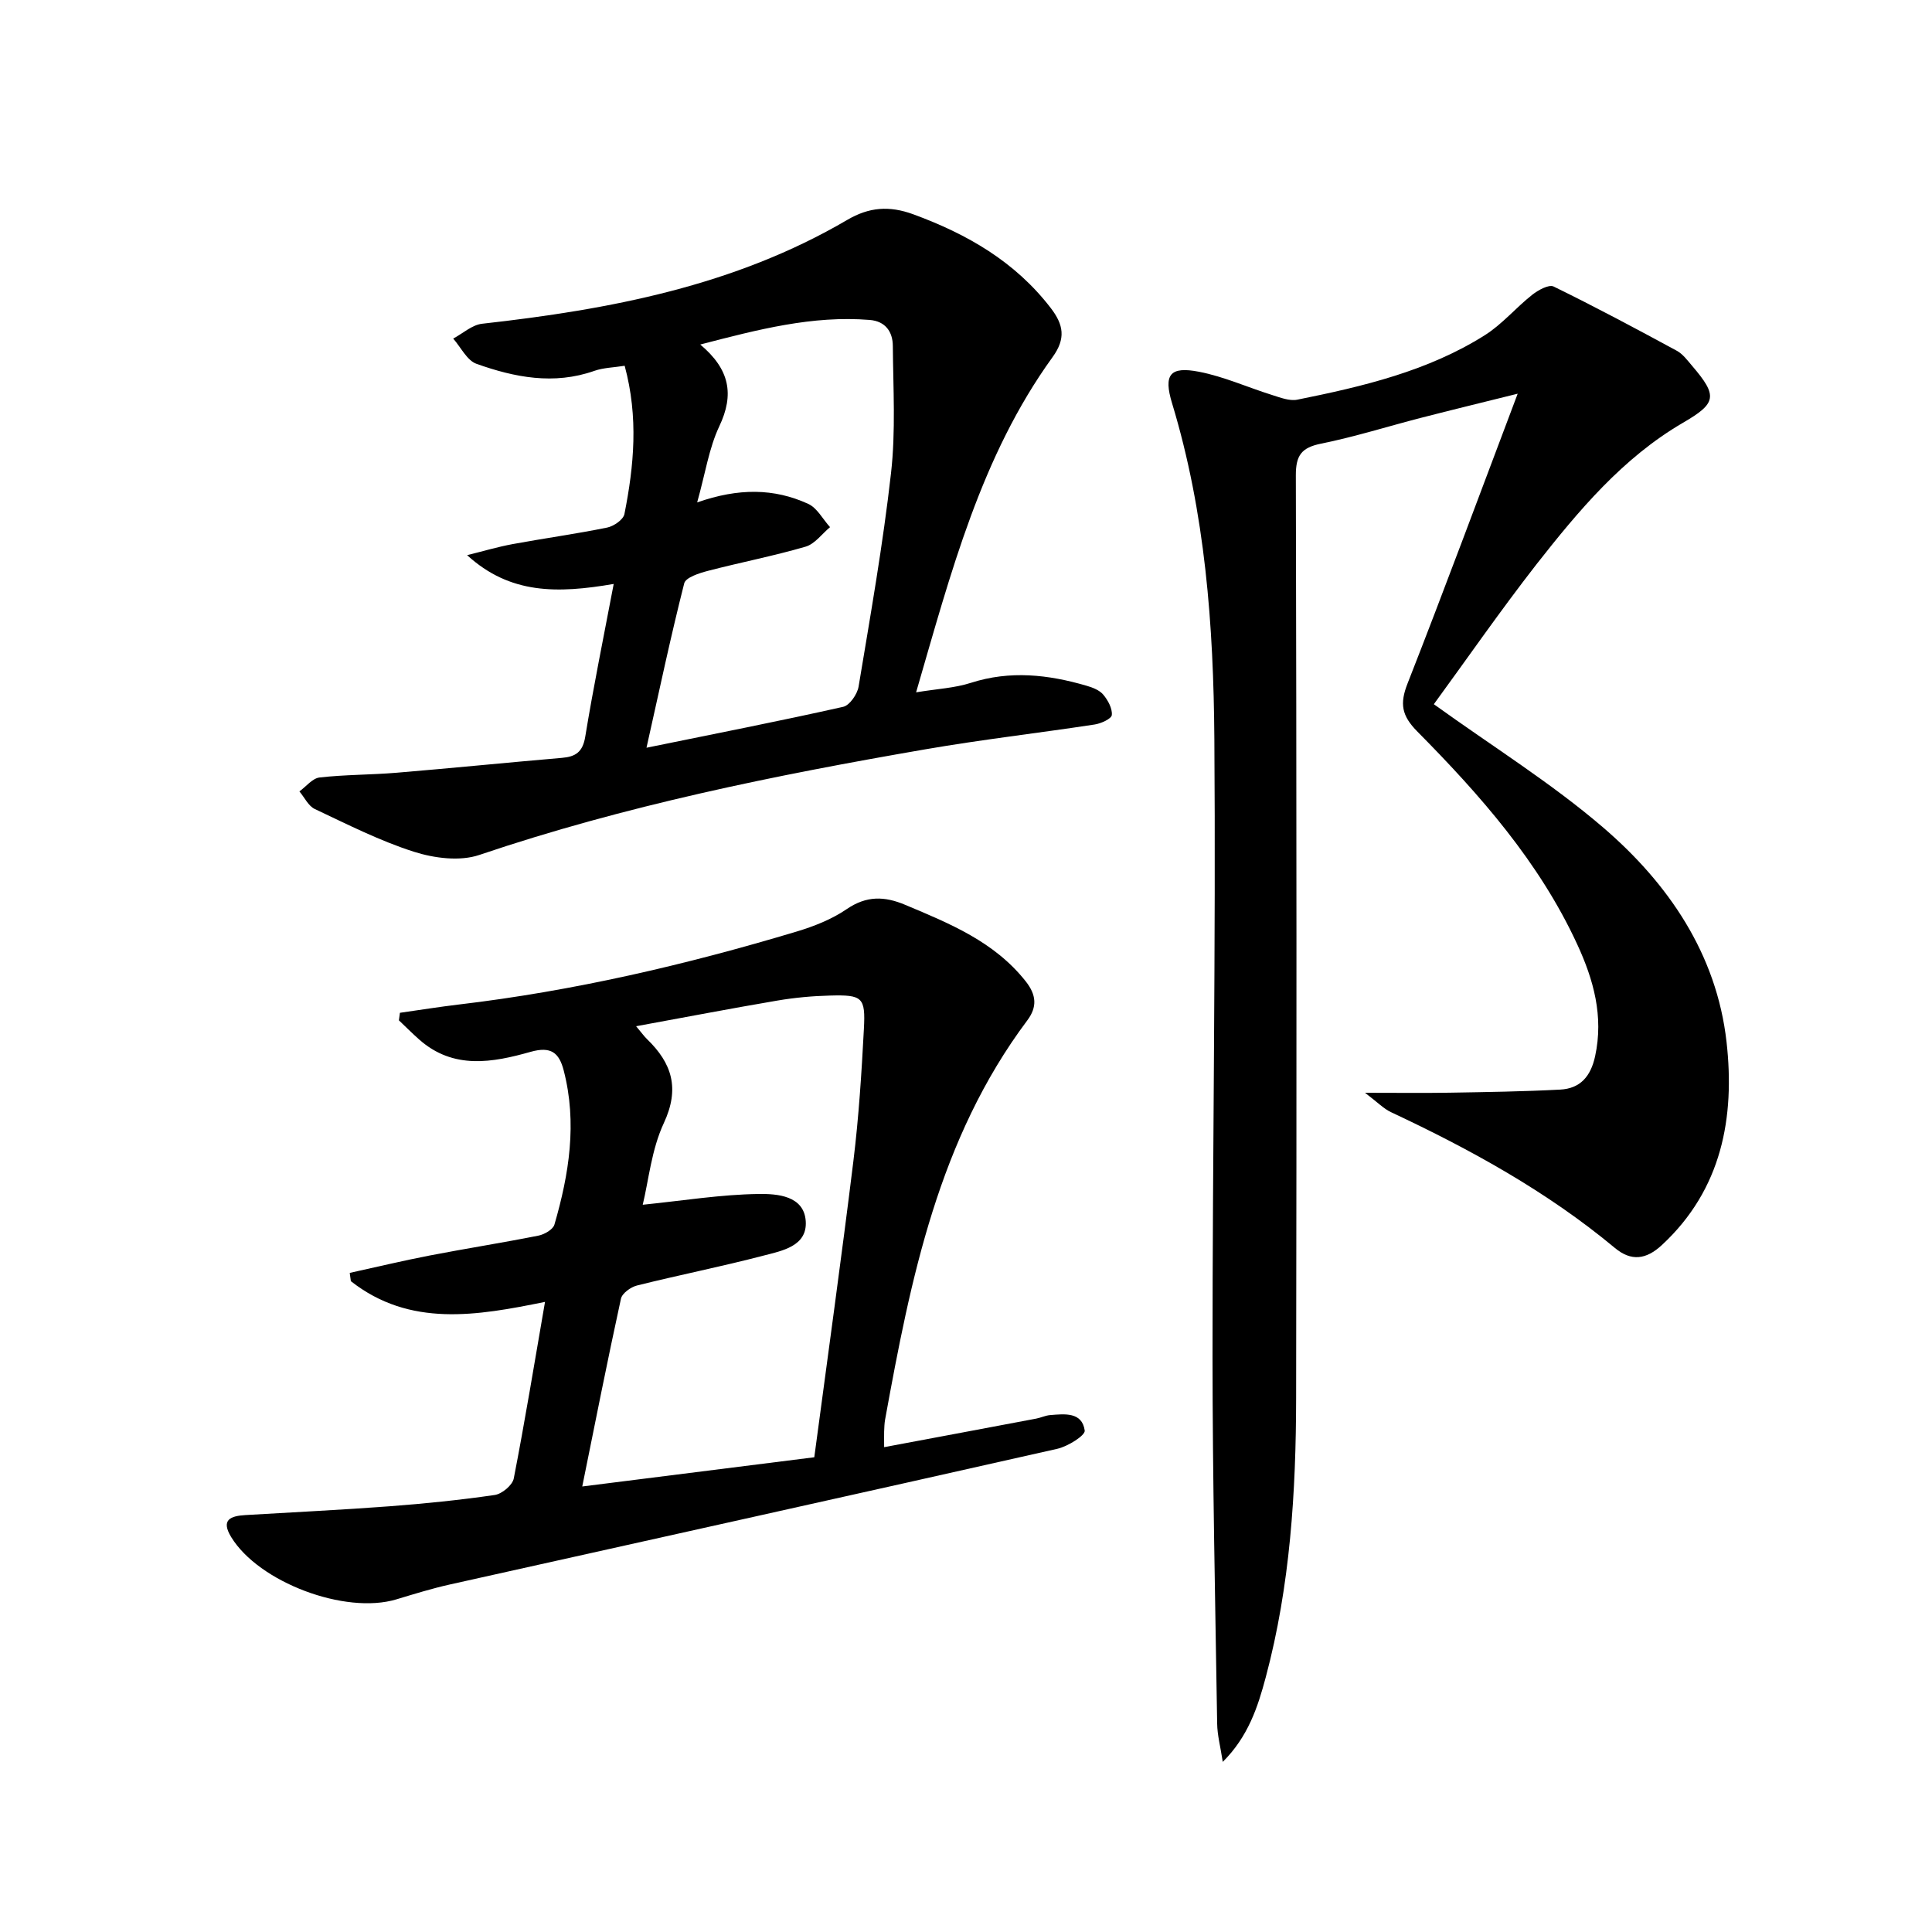 <svg enable-background="new 0 0 400 400" viewBox="0 0 400 400" xmlns="http://www.w3.org/2000/svg"><path d="m296.86 145.8c12.33 8.87 24.39 16.37 35.04 25.51 13.52 11.6 23.51 26.22 25.56 44.39 1.76 15.63-.95 30.55-13.39 42.08-3.27 3.03-6.36 3.4-9.72.6-14.05-11.69-29.88-20.39-46.34-28.11-1.54-.72-2.8-2.05-5.4-4.02 6.89 0 12.21.07 17.53-.02 7.63-.13 15.27-.24 22.88-.64 4.14-.22 6.32-2.71 7.23-6.9 1.8-8.29-.32-15.86-3.71-23.19-7.87-17.05-20.1-30.91-33.12-44.07-3.22-3.26-3.65-5.73-2.01-9.9 7.69-19.59 14.99-39.34 22.81-60.02-7.23 1.8-13.62 3.35-19.99 4.99-6.91 1.78-13.73 3.94-20.71 5.35-4.06.82-5.24 2.42-5.23 6.57.15 63.66.17 127.32.06 190.98-.03 19.48-1.22 38.88-6.28 57.82-1.65 6.19-3.63 12.3-8.91 17.56-.47-3.12-1.13-5.52-1.16-7.94-.4-25.31-.95-50.61-.96-75.92-.01-42.64.7-85.29.38-127.93-.17-23.43-1.87-46.82-8.76-69.51-1.81-5.95-.42-7.68 5.59-6.51 5.16 1 10.07 3.23 15.12 4.81 1.69.53 3.61 1.29 5.22.97 13.53-2.73 26.99-5.88 38.84-13.36 3.59-2.27 6.42-5.69 9.79-8.35 1.23-.97 3.45-2.2 4.44-1.72 8.61 4.21 17.07 8.73 25.5 13.3 1.26.68 2.22 2.01 3.19 3.14 5.36 6.26 5.01 7.74-1.91 11.77-12.49 7.28-21.6 18.19-30.35 29.33-7.54 9.68-14.54 19.79-21.23 28.94z"/><path d="m183.05 299.62c10.98-2.06 21.23-3.97 31.47-5.91.97-.18 1.91-.65 2.89-.73 3.01-.24 6.62-.69 7.17 3.2.14 1.01-3.5 3.29-5.68 3.78-41.91 9.47-83.87 18.74-125.8 28.1-3.72.83-7.38 1.97-11.03 3.07-10.62 3.2-28.52-3.54-34.22-12.92-2.19-3.6-.06-4.35 2.96-4.53 9.95-.6 19.91-1.07 29.84-1.82 7.28-.55 14.56-1.29 21.78-2.34 1.5-.22 3.67-2.03 3.94-3.42 2.31-11.86 4.26-23.79 6.47-36.56-14.07 2.87-27.99 5.31-40.2-4.29-.08-.57-.16-1.14-.23-1.71 5.51-1.21 11.01-2.53 16.55-3.6 7.5-1.45 15.04-2.63 22.53-4.12 1.24-.25 3.01-1.27 3.3-2.29 3.04-10.46 4.73-21.06 1.92-31.9-.95-3.67-2.62-5.04-6.81-3.87-7.9 2.24-16.02 3.74-23.1-2.53-1.45-1.28-2.81-2.65-4.21-3.98.07-.52.14-1.04.21-1.56 4.05-.57 8.09-1.23 12.15-1.71 23.78-2.81 47.01-8.22 69.91-15.09 3.63-1.09 7.33-2.54 10.43-4.66 4.1-2.8 7.81-2.71 12.13-.89 9.23 3.88 18.44 7.61 24.94 15.83 2.23 2.82 2.41 5.31.33 8.09-18.36 24.51-24.14 53.49-29.44 82.65-.15.81-.16 1.66-.2 2.49-.02.65 0 1.29 0 3.22zm-14.46 2.09c2.78-20.88 5.61-41.1 8.1-61.37 1.11-9.06 1.69-18.2 2.17-27.32.35-6.56-.29-7.08-7.03-6.9-3.64.09-7.31.43-10.9 1.04-9.55 1.62-19.06 3.45-29.23 5.31 1.19 1.41 1.66 2.09 2.24 2.65 5.18 5 6.85 10.21 3.5 17.4-2.56 5.48-3.15 11.89-4.37 16.91 8.39-.85 16.2-2.13 24.03-2.23 3.76-.05 9.38.32 9.72 5.64.34 5.2-4.94 6.13-8.82 7.14-8.65 2.26-17.44 4-26.12 6.17-1.29.32-3.08 1.61-3.32 2.74-2.79 12.78-5.33 25.62-8.01 38.87 15.87-2.01 31.75-4.01 48.04-6.05z"/><path d="m127.06 120.9c-11.72 2.01-21.47 2.14-30.35-5.96 3.14-.77 6.25-1.7 9.43-2.29 6.51-1.2 13.07-2.1 19.56-3.42 1.37-.28 3.35-1.64 3.58-2.8 1.98-9.98 2.94-20.01.05-30.7-2.26.36-4.4.39-6.3 1.06-8.35 2.94-16.48 1.35-24.37-1.46-1.98-.7-3.24-3.43-4.83-5.23 1.99-1.06 3.89-2.83 5.97-3.07 26.42-2.95 52.27-7.82 75.61-21.5 4.52-2.65 8.68-2.99 13.68-1.16 11.17 4.1 21.05 9.78 28.44 19.38 2.69 3.49 3.17 6.35.39 10.19-14.82 20.5-21.01 44.53-28.25 69.4 4.33-.72 7.97-.88 11.32-1.96 8.14-2.62 16.06-1.72 23.99.6 1.24.36 2.66.91 3.44 1.84.97 1.16 1.9 2.86 1.77 4.22-.08.78-2.23 1.76-3.56 1.96-11.66 1.78-23.38 3.12-35 5.13-31.24 5.39-62.27 11.68-92.4 21.88-4.01 1.36-9.3.68-13.49-.65-7.08-2.25-13.81-5.68-20.56-8.86-1.34-.63-2.14-2.4-3.19-3.65 1.39-1 2.69-2.71 4.17-2.88 5.27-.6 10.62-.54 15.91-.98 11.42-.95 22.83-2.1 34.25-3.08 2.86-.24 4.33-1.21 4.85-4.39 1.68-10.26 3.77-20.45 5.89-31.62zm17.28-16.88c8.59-3.01 15.94-2.93 22.99.3 1.86.85 3.03 3.18 4.52 4.82-1.67 1.39-3.14 3.48-5.06 4.04-6.66 1.94-13.5 3.26-20.22 5.01-1.8.47-4.6 1.36-4.91 2.58-2.79 10.99-5.14 22.1-7.81 34.04 14.55-2.97 27.68-5.54 40.72-8.47 1.34-.3 2.92-2.6 3.19-4.18 2.45-14.72 5.05-29.43 6.72-44.24.98-8.67.44-17.53.37-26.3-.02-2.9-1.5-5.11-4.78-5.38-11.86-.96-23.11 1.98-35.09 5.09 6.11 5.13 7.08 10.33 3.94 16.93-2.14 4.54-2.89 9.74-4.58 15.76z"/></svg>
